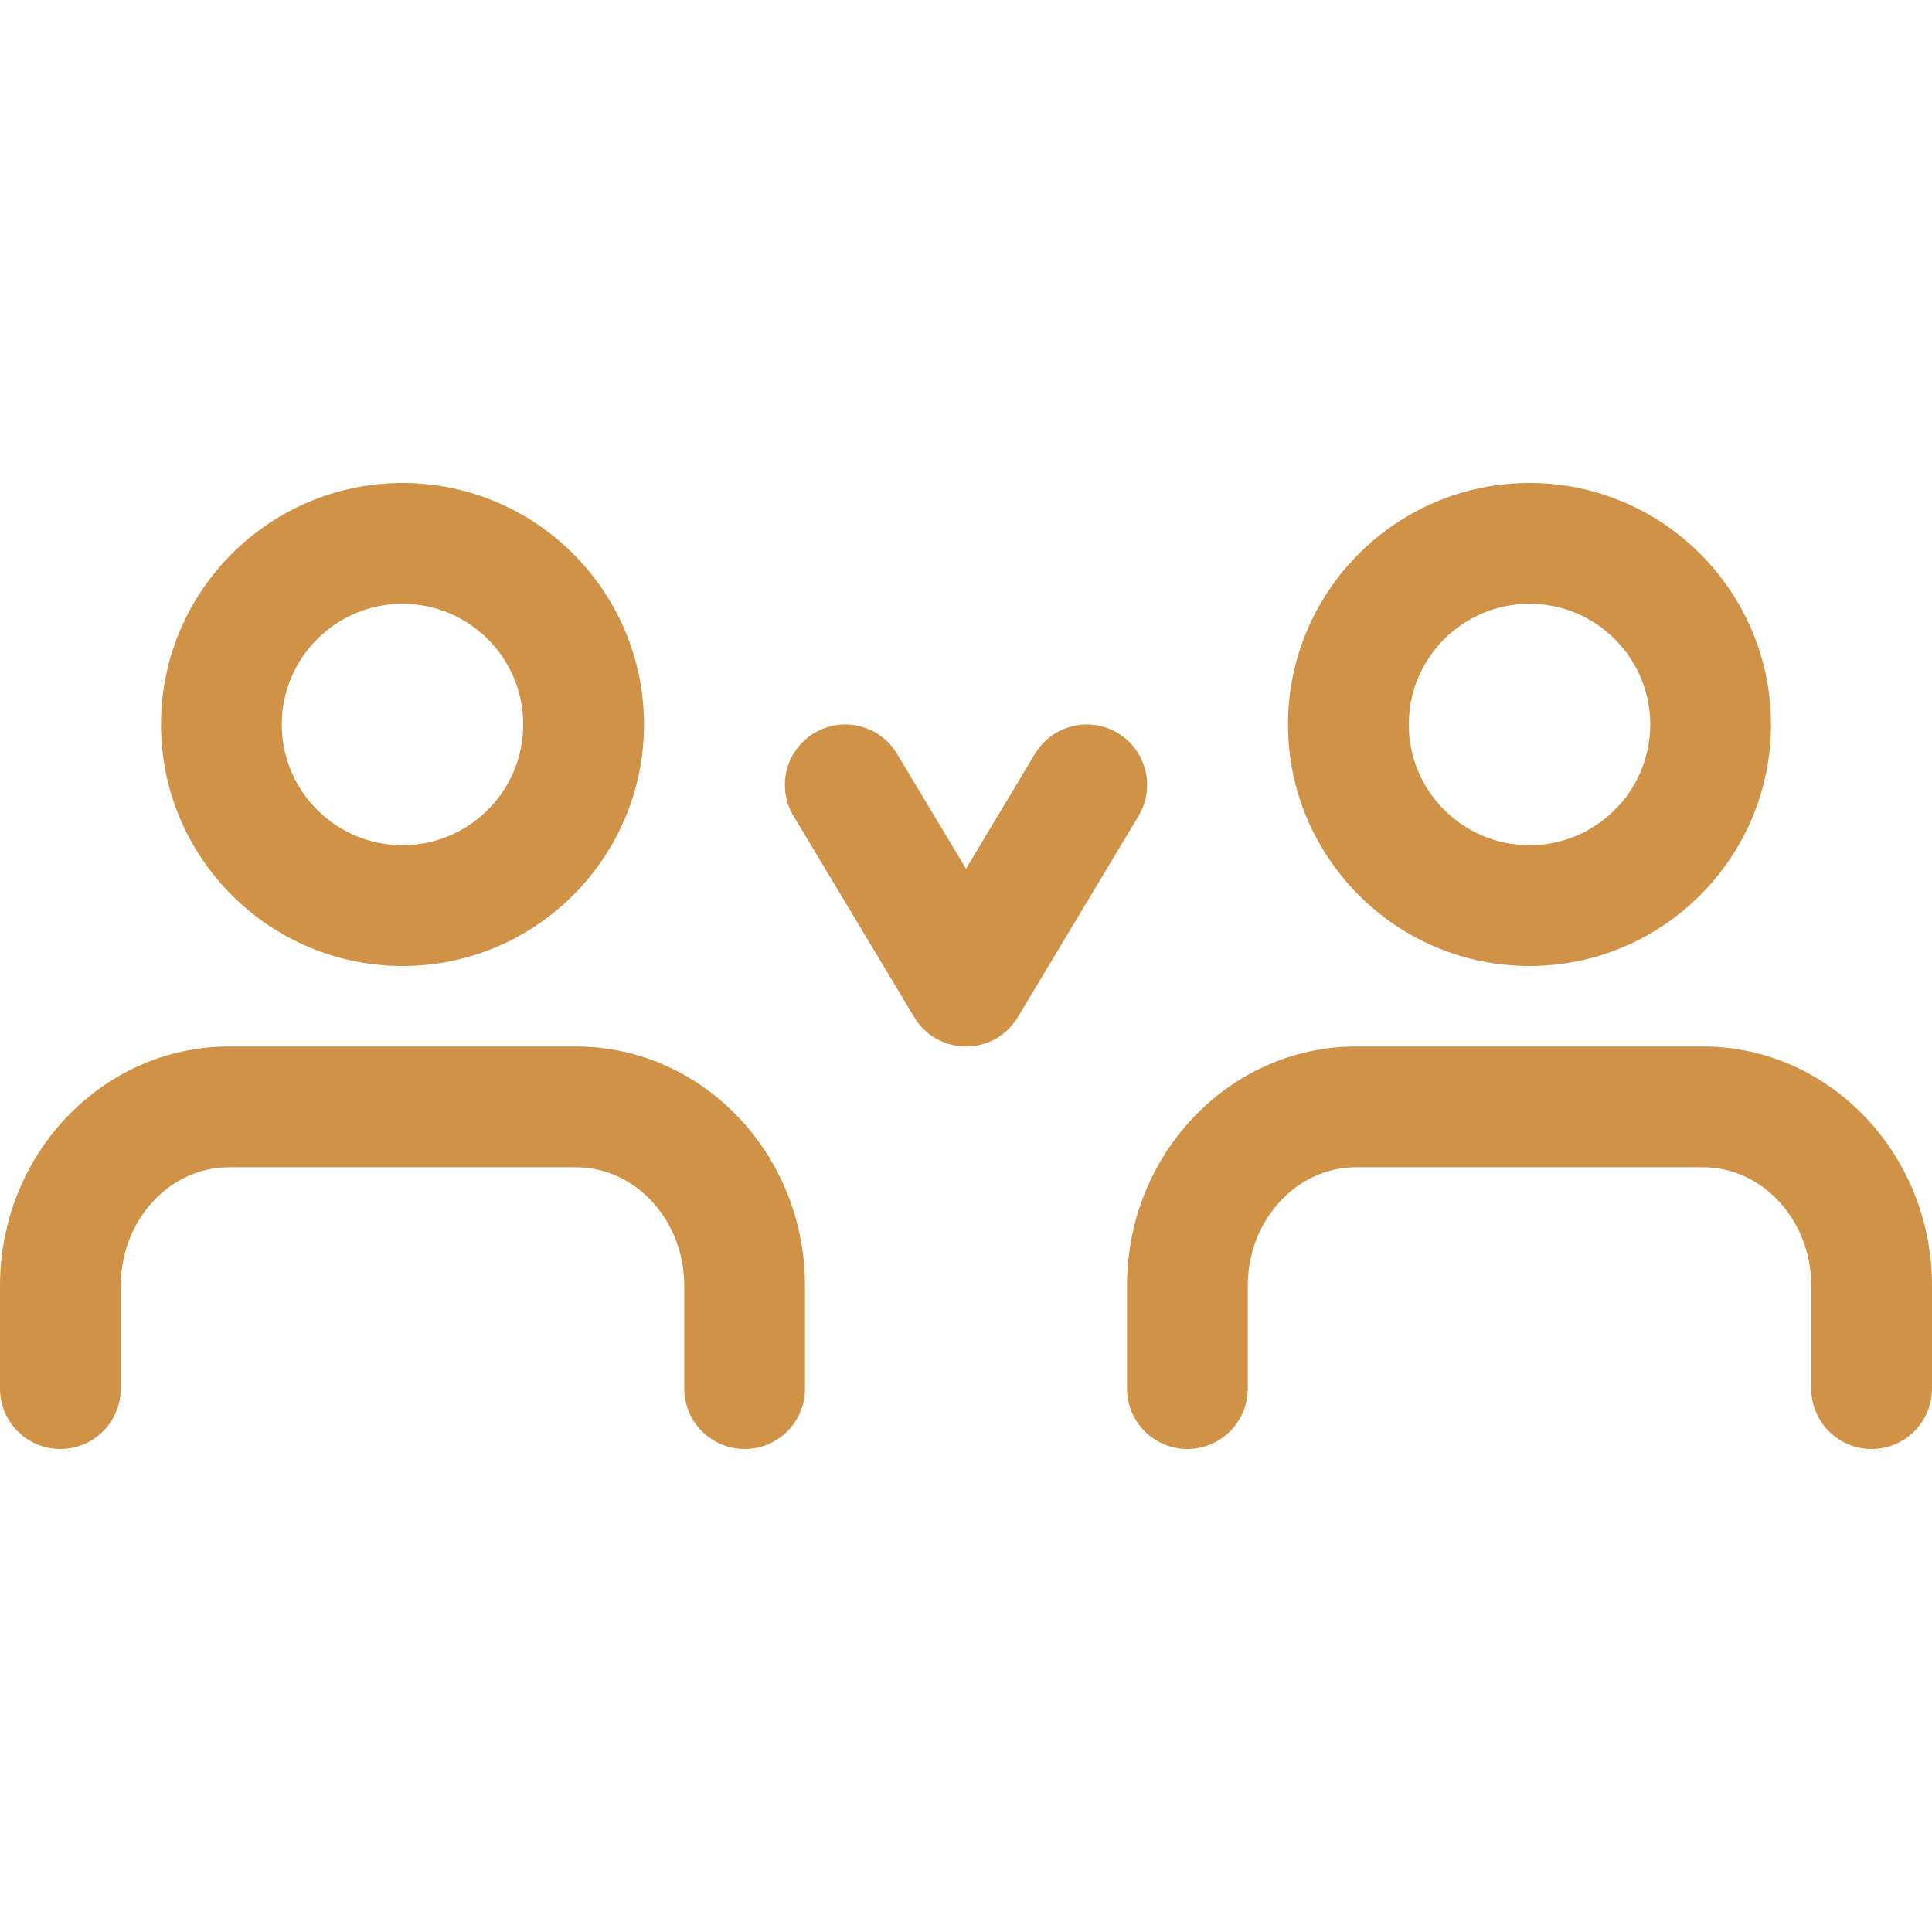 <svg id="regular" enable-background="new 0 0 24 24" viewBox="0 0 24 24" style="fill: #d09247" xmlns="http://www.w3.org/2000/svg"><path d="m5 6c-1.654 0-3 1.346-3 3s1.346 3 3 3 3-1.346 3-3-1.346-3-3-3zm0 4.5c-.827 0-1.5-.673-1.5-1.5s.673-1.5 1.5-1.5 1.5.673 1.5 1.5-.673 1.5-1.5 1.5z"/><path d="m.75 18c.414 0 .75-.336.75-.75v-1.278c0-.812.604-1.472 1.345-1.472h4.31c.742 0 1.345.661 1.345 1.472v1.278c0 .414.336.75.75.75s.75-.336.75-.75v-1.278c0-1.639-1.276-2.972-2.845-2.972h-4.31c-1.569 0-2.845 1.333-2.845 2.972v1.278c0 .414.336.75.75.75z"/><path d="m19 6c-1.654 0-3 1.346-3 3s1.346 3 3 3 3-1.346 3-3-1.346-3-3-3zm0 4.5c-.827 0-1.5-.673-1.5-1.5s.673-1.5 1.5-1.5 1.5.673 1.5 1.5-.673 1.5-1.5 1.5z"/><path d="m21.155 13h-4.31c-1.569 0-2.845 1.333-2.845 2.972v1.278c0 .414.336.75.75.75s.75-.336.75-.75v-1.278c0-.812.604-1.472 1.345-1.472h4.31c.742 0 1.345.661 1.345 1.472v1.278c0 .414.336.75.75.75s.75-.336.75-.75v-1.278c0-1.639-1.276-2.972-2.845-2.972z"/><path d="m12.857 9.364-.857 1.428-.857-1.428c-.213-.355-.674-.471-1.029-.257-.355.213-.47.674-.257 1.029l1.5 2.5c.135.226.379.364.643.364s.508-.138.643-.364l1.5-2.5c.213-.355.098-.816-.257-1.029-.354-.214-.816-.098-1.029.257z"/></svg>
